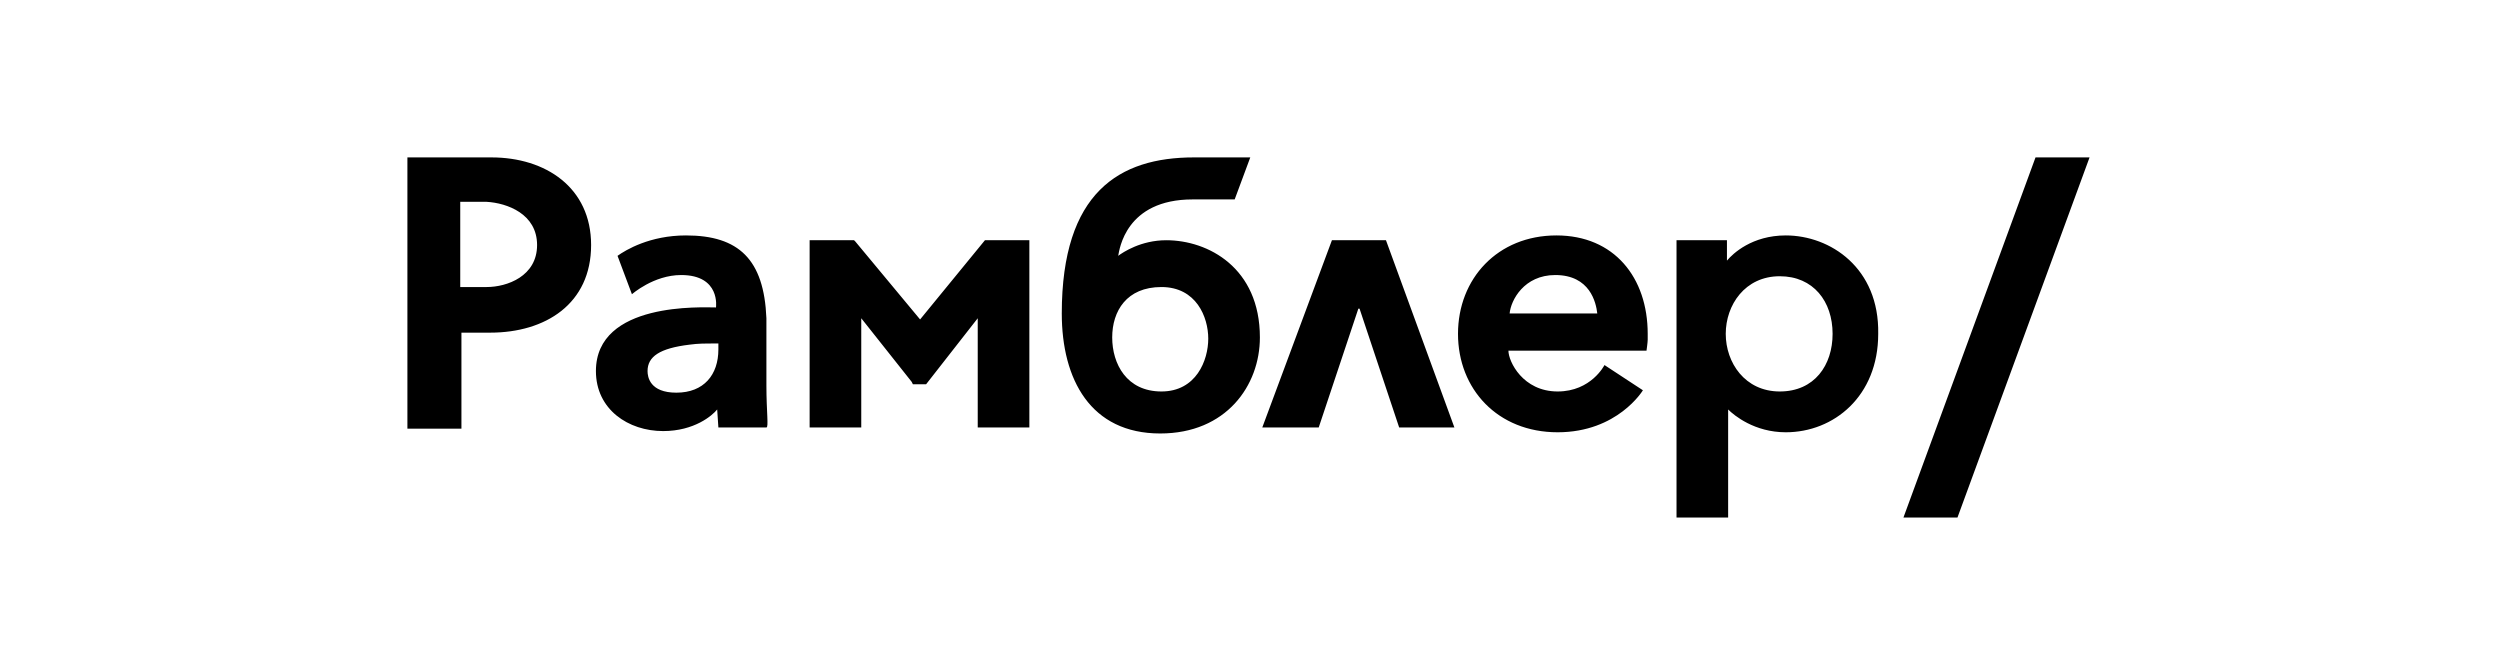 <?xml version="1.0" encoding="UTF-8"?> <svg xmlns="http://www.w3.org/2000/svg" width="270" height="72" viewBox="0 0 270 72" fill="none"> <path fill-rule="evenodd" clip-rule="evenodd" d="M205.573 55.89H211.408L225.672 17H219.836L205.573 55.89ZM192.215 42.279C188.455 42.279 186.38 39.167 186.38 36.056C186.38 32.945 188.455 29.834 192.215 29.834C195.845 29.834 197.92 32.556 197.92 36.056C197.92 39.426 195.976 42.279 192.215 42.279ZM186.51 28.148V25.945H181.064V55.89H186.639V44.223C187.288 44.871 189.492 46.686 192.863 46.686C198.049 46.686 202.847 42.797 202.847 36.056C202.976 28.926 197.66 25.426 192.863 25.426C189.233 25.426 187.158 27.371 186.51 28.148ZM167.967 29.704C171.728 29.704 172.375 32.686 172.506 33.852H163.04C163.169 32.426 164.596 29.704 167.967 29.704ZM157.464 36.056C157.464 42.019 161.743 46.686 168.226 46.686C174.71 46.686 177.434 42.149 177.434 42.149L173.284 39.426C173.284 39.426 171.858 42.279 168.226 42.279C164.466 42.279 162.91 39.038 162.91 37.871H177.823C177.823 37.871 177.952 36.964 177.952 36.704V36.056C177.952 29.963 174.321 25.426 168.097 25.426C161.743 25.426 157.464 30.093 157.464 36.056ZM157.075 46.167L149.684 25.945H143.848L136.327 46.167H142.421L146.701 33.334H146.831L151.11 46.167H157.075ZM125.435 42.279C121.674 42.279 120.118 39.297 120.118 36.445C120.118 33.593 121.674 31 125.435 31C129.195 31 130.492 34.241 130.492 36.575C130.492 38.908 129.195 42.279 125.435 42.279ZM120.766 27.63C120.896 26.982 121.544 21.537 128.806 21.537H133.345L135.03 17H128.936C120.896 17 114.672 20.759 114.672 33.852C114.672 40.982 117.784 46.816 125.305 46.816C132.437 46.816 136.068 41.63 136.068 36.445C136.068 28.926 130.492 25.945 125.953 25.945C123.23 25.945 121.285 27.241 120.766 27.63ZM92.368 26.074L92.238 25.945H87.44V46.167H93.016V34.371L98.463 41.242L98.592 41.501H100.019L105.595 34.371V46.167H111.171V25.945H106.373L99.37 34.501L92.368 26.074ZM73.047 42.408C70.194 42.408 69.935 40.723 69.935 40.075C69.935 38.519 71.231 37.612 74.473 37.223C75.381 37.093 76.289 37.093 77.196 37.093H77.585V37.742C77.585 40.464 76.029 42.408 73.047 42.408ZM82.772 35.537V34.371C82.513 28.019 79.79 25.426 74.084 25.426C70.194 25.426 67.601 26.982 66.693 27.63L68.249 31.778C68.249 31.778 70.583 29.704 73.566 29.704C77.845 29.704 77.326 33.204 77.326 33.204C75.9 33.204 64.359 32.556 64.359 40.075C64.359 44.223 67.86 46.556 71.62 46.556C74.992 46.556 76.937 44.871 77.456 44.223C77.456 44.353 77.585 46.167 77.585 46.167H82.772C83.032 46.167 82.772 44.482 82.772 41.63V35.537ZM52.558 31H49.706V21.797H52.559C54.763 21.926 58.005 23.093 58.005 26.463C58.005 29.834 54.763 31 52.559 31H52.558ZM44 17V46.297H49.835V35.926H52.947C58.912 35.926 63.84 32.815 63.84 26.463C63.84 20.241 58.912 17 53.077 17H44Z" fill="black"></path> </svg> 